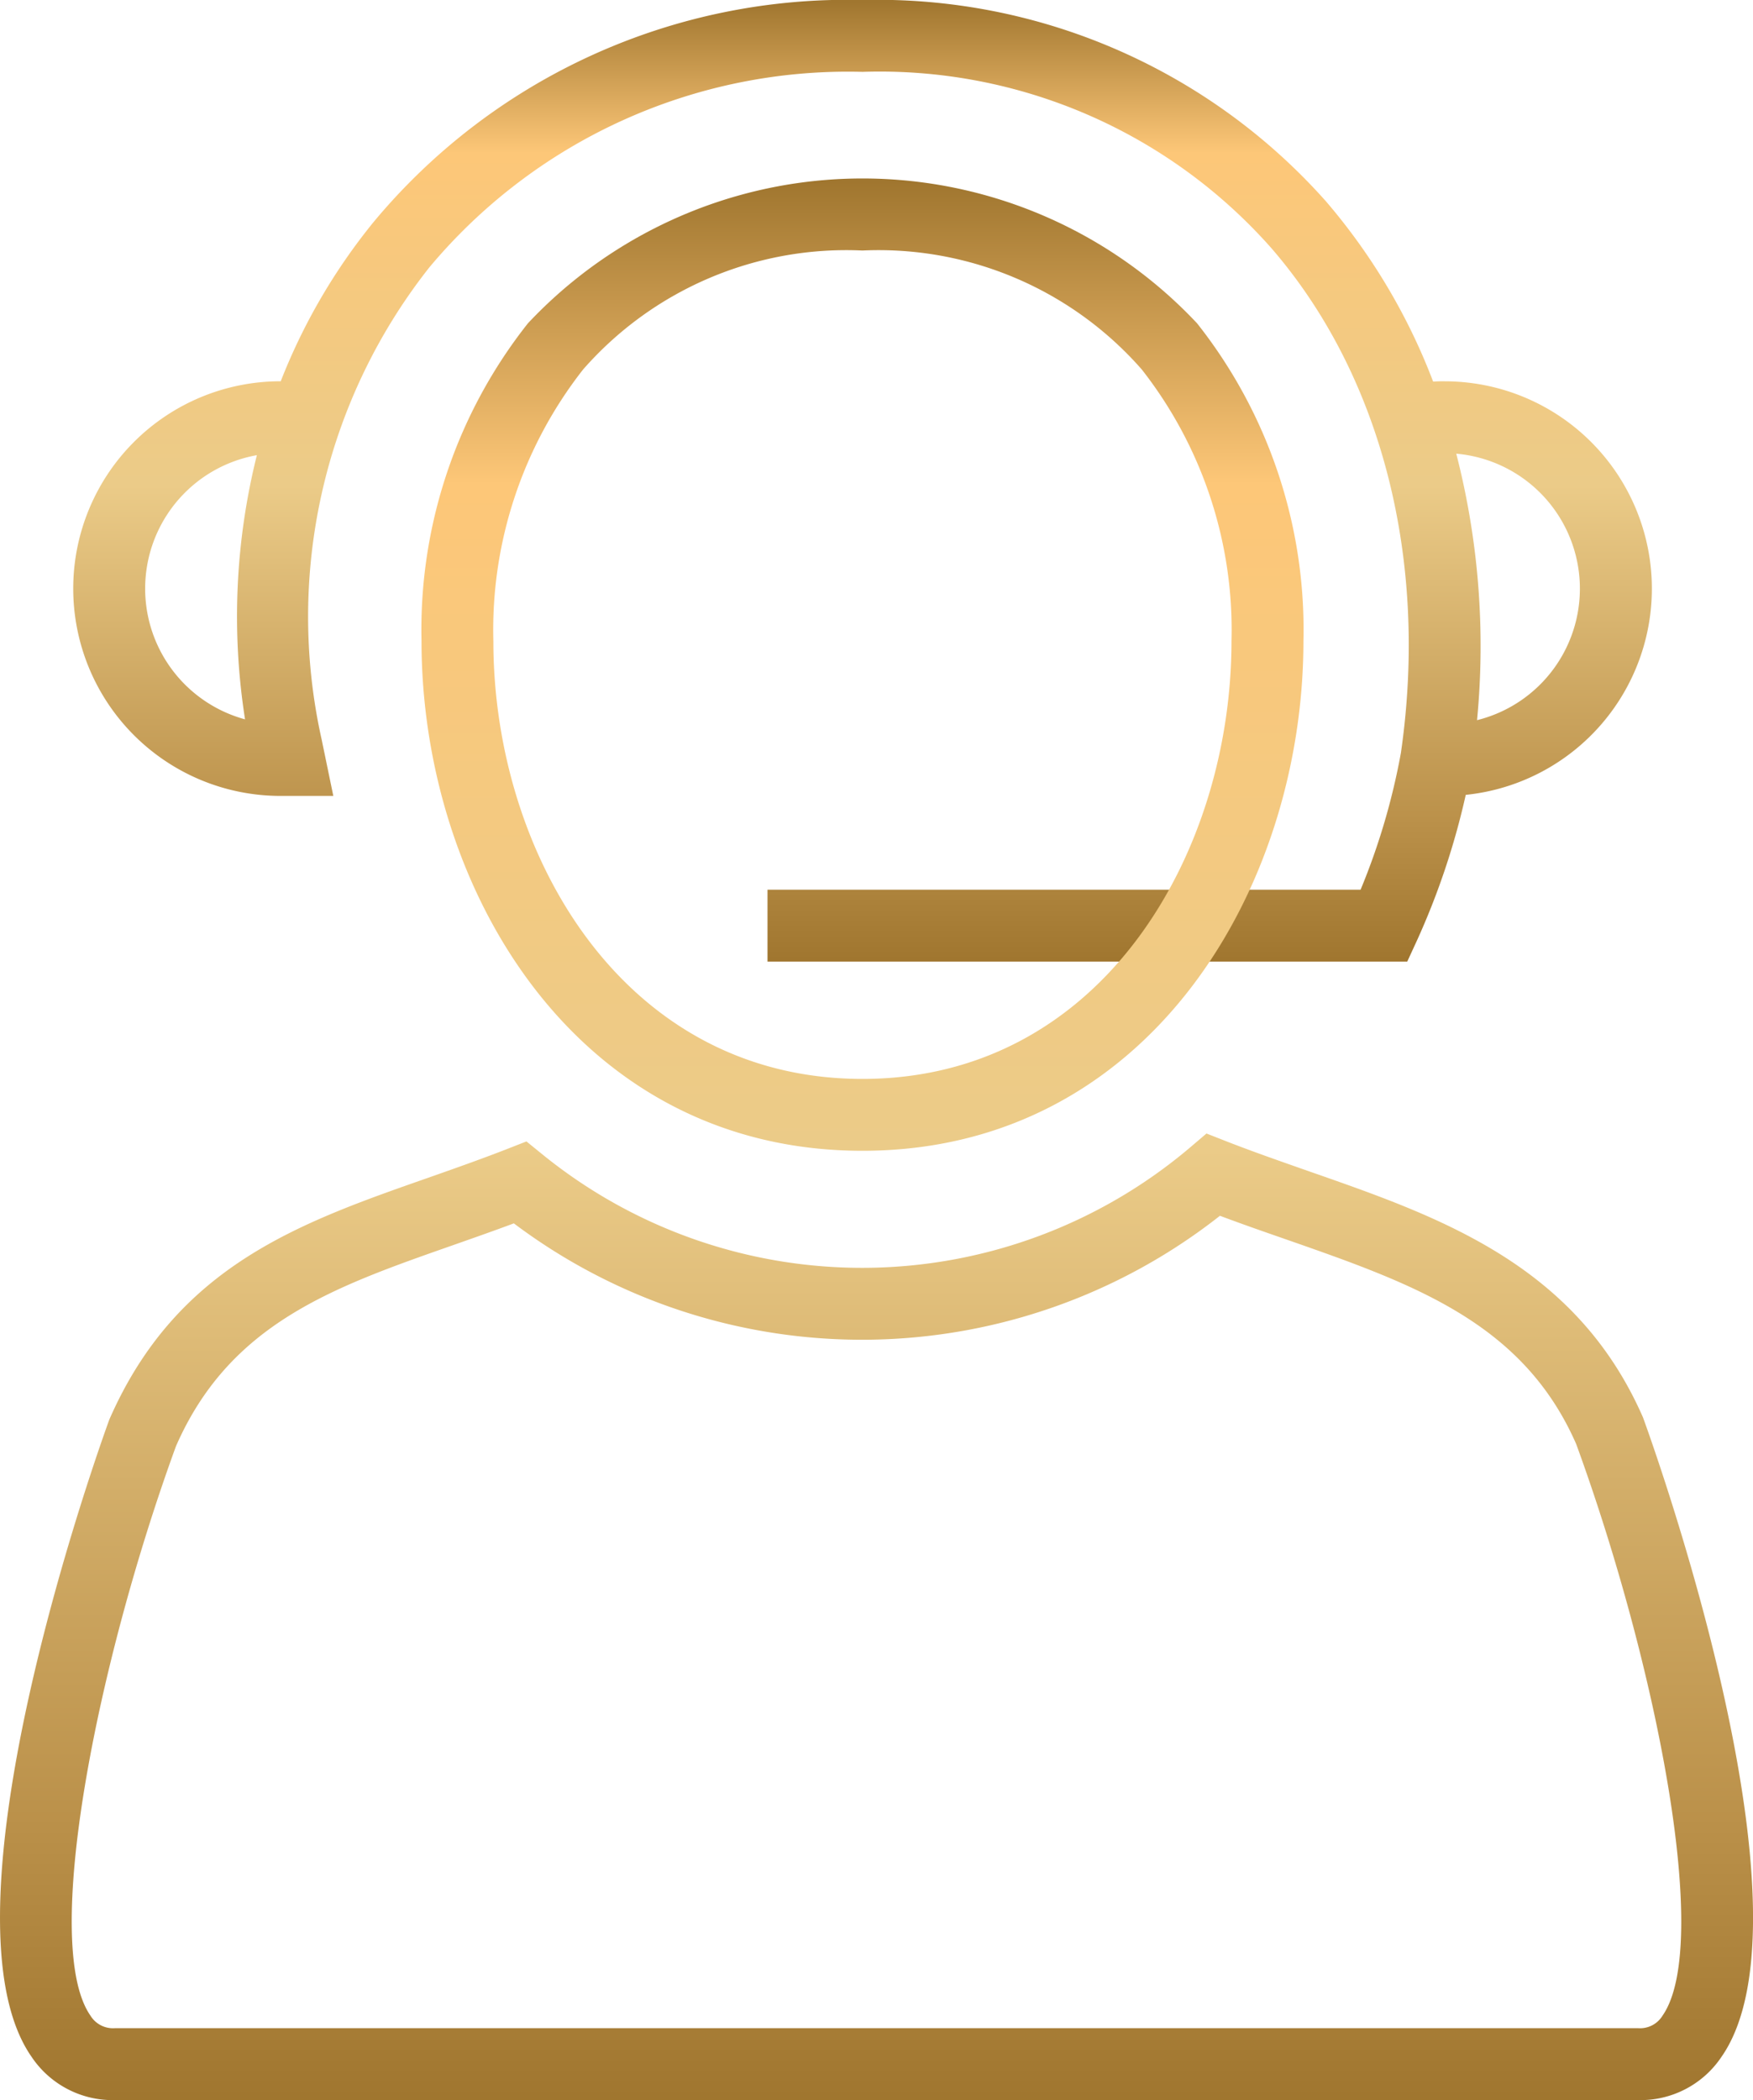 <svg xmlns="http://www.w3.org/2000/svg" xmlns:xlink="http://www.w3.org/1999/xlink" width="51.873" height="62.126" viewBox="0 0 51.873 62.126"><defs><style>.a{fill:url(#a);}</style><linearGradient id="a" x1="0.5" x2="0.5" y2="1" gradientUnits="objectBoundingBox"><stop offset="0" stop-color="#a0762f"/><stop offset="0.158" stop-color="#fdc778"/><stop offset="0.505" stop-color="#ebcb88"/><stop offset="0.854" stop-color="#bb914a"/><stop offset="1" stop-color="#a0762f"/></linearGradient></defs><g transform="translate(-533.889 -265.535)"><path class="a" d="M575.531,293.981H556.6v-2.126H574.15a19.838,19.838,0,0,0,1.193-4.047c.825-5.706-.57-11.162-3.831-14.93a15.463,15.463,0,0,0-12.1-5.217,16.141,16.141,0,0,0-12.816,5.781,16.675,16.675,0,0,0-3.187,13.979l.343,1.659h-1.563a6.133,6.133,0,0,1,0-12.266h.007a17.63,17.63,0,0,1,2.752-4.716,18.229,18.229,0,0,1,14.464-6.563,17.754,17.754,0,0,1,13.71,5.952,18.05,18.05,0,0,1,3.175,5.337c.112-.006.232-.013.339-.009a6.133,6.133,0,0,1,.626,12.234,21.978,21.978,0,0,1-1.444,4.309Zm1.45-15.025a22.824,22.824,0,0,1,.615,7.883,4.008,4.008,0,0,0-.615-7.883ZM541.49,279a4.009,4.009,0,0,0-.35,7.815A19.666,19.666,0,0,1,541.49,279Z"/><path class="a" d="M582.37,327.661H537.282a2.885,2.885,0,0,1-2.456-1.276c-2.979-4.26,2.081-18.267,2.3-18.861,1.988-4.538,5.6-5.806,9.437-7.149.764-.269,1.543-.542,2.327-.848l.577-.226.48.39a15.009,15.009,0,0,0,19.159-.212l.484-.412.591.232c.811.317,1.631.6,2.442.886,3.885,1.354,7.9,2.754,9.882,7.277.242.656,5.3,14.665,2.322,18.923A2.882,2.882,0,0,1,582.37,327.661Zm-33.276-25.936c-.615.23-1.228.444-1.83.656-3.529,1.237-6.577,2.306-8.167,5.934-2.348,6.436-4,14.75-2.529,16.851a.781.781,0,0,0,.714.368H582.37a.778.778,0,0,0,.713-.368c1.47-2.1-.181-10.414-2.553-16.913-1.584-3.611-4.84-4.746-8.609-6.062-.642-.223-1.289-.449-1.933-.69A17.133,17.133,0,0,1,549.094,301.725Zm10.315-2.147c-8.474,0-13.047-7.769-13.047-15.079a14.6,14.6,0,0,1,3.149-9.4,13.58,13.58,0,0,1,19.8,0,14.605,14.605,0,0,1,3.148,9.4C572.456,291.809,567.884,299.578,559.409,299.578Zm0-26.632a10.351,10.351,0,0,0-8.266,3.52,12.483,12.483,0,0,0-2.655,8.033c0,6.279,3.828,12.953,10.921,12.953s10.921-6.674,10.921-12.953a12.482,12.482,0,0,0-2.654-8.033A10.353,10.353,0,0,0,559.409,272.946Z"/></g></svg>